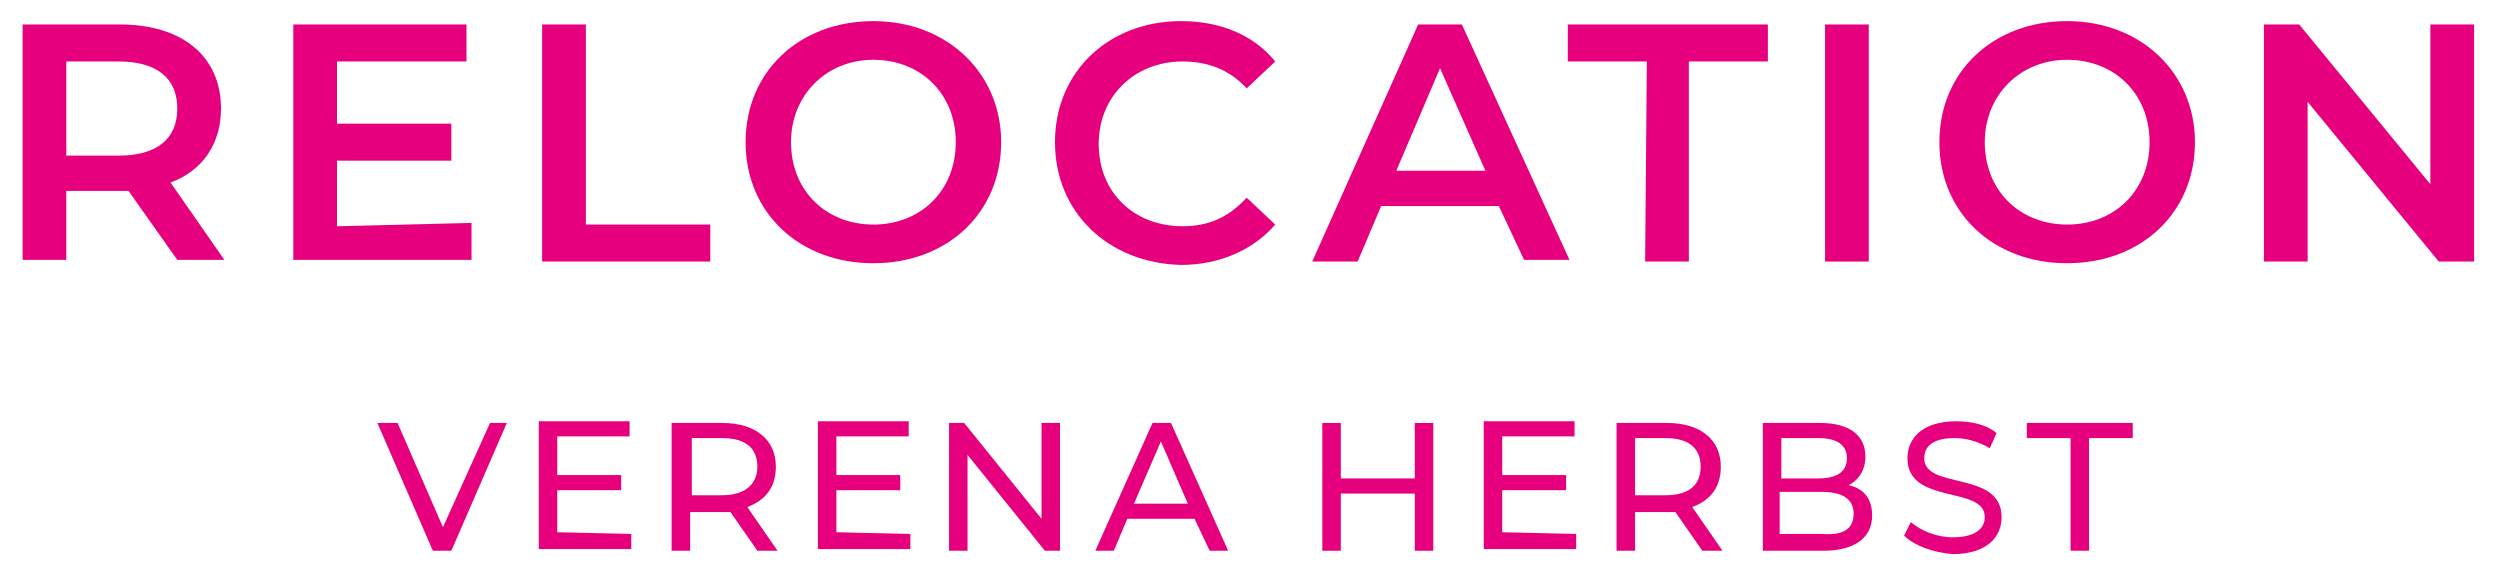 <?xml version="1.0" encoding="utf-8"?>
<!-- Generator: Adobe Illustrator 28.2.0, SVG Export Plug-In . SVG Version: 6.00 Build 0)  -->
<svg version="1.1" id="Ebene_1" xmlns="http://www.w3.org/2000/svg" xmlns:xlink="http://www.w3.org/1999/xlink" x="0px" y="0px"
	 viewBox="0 0 148.686 34.371" style="enable-background:new 0 0 148.686 34.371;" xml:space="preserve">
<style type="text/css">
	.st0{fill:#E6007E;}
</style>
<g>
	<path class="st0" d="M10.544,15.456l-2.9-4.1c-0.2,0-0.4,0-0.5,0h-3.2v4.1h-2.6v-14h5.8c3.7,0,6,1.9,6,5c0,2.1-1.1,3.7-3,4.4
		l3.2,4.6H10.544z M7.044,3.656h-3.1v5.6h3.1c2.3,0,3.5-1,3.5-2.8S9.344,3.656,7.044,3.656z"/>
	<path class="st0" d="M28.044,13.256v2.2h-10.6v-14h10.3v2.2h-7.7v3.7h6.8v2.2h-6.8v3.9L28.044,13.256L28.044,13.256z"/>
	<path class="st0" d="M32.244,1.456h2.6v11.9h7.4v2.2h-10V1.456z"/>
	<path class="st0" d="M44.344,8.456c0-4.2,3.2-7.2,7.6-7.2s7.6,3.1,7.6,7.2c0,4.2-3.2,7.2-7.6,7.2
		C47.544,15.656,44.344,12.656,44.344,8.456z M56.844,8.456c0-2.9-2.1-4.9-4.9-4.9c-2.8,0-4.9,2.1-4.9,4.9
		c0,2.9,2.1,4.9,4.9,4.9S56.844,11.356,56.844,8.456z"/>
	<path class="st0" d="M62.744,8.456c0-4.2,3.2-7.2,7.5-7.2c2.3,0,4.3,0.8,5.6,2.4l-1.7,1.6c-1-1.1-2.3-1.6-3.8-1.6
		c-2.9,0-5,2.1-5,4.9c0,2.9,2.1,4.9,5,4.9c1.5,0,2.7-0.5,3.8-1.7l1.7,1.6c-1.3,1.5-3.3,2.4-5.6,2.4
		C65.944,15.656,62.744,12.656,62.744,8.456z"/>
	<path class="st0" d="M89.144,12.256h-7l-1.4,3.3h-2.7l6.3-14.1h2.6l6.4,14h-2.7L89.144,12.256z M88.344,10.156l-2.7-6.1
		l-2.6,6.1H88.344z"/>
	<path class="st0" d="M97.944,3.656h-4.7v-2.2h11.9v2.2h-4.7v11.9h-2.6L97.944,3.656L97.944,3.656z"/>
	<path class="st0" d="M108.544,1.456h2.6v14.1h-2.6V1.456z"/>
	<path class="st0" d="M115.344,8.456c0-4.2,3.2-7.2,7.6-7.2s7.6,3.1,7.6,7.2c0,4.2-3.2,7.2-7.6,7.2
		C118.544,15.656,115.344,12.656,115.344,8.456z M127.844,8.456c0-2.9-2.1-4.9-4.9-4.9c-2.8,0-4.9,2.1-4.9,4.9
		c0,2.9,2.1,4.9,4.9,4.9C125.744,13.356,127.844,11.356,127.844,8.456z"/>
	<path class="st0" d="M147.144,1.456v14.1h-2.1l-7.8-9.5v9.5h-2.6v-14.1h2.1l7.8,9.5v-9.5H147.144z"/>
</g>
<g>
	<path class="st0" d="M30.144,25.155l-3.3,7.6h-1.1l-3.3-7.6h1.2l2.7,6.2l2.8-6.2H30.144z"/>
	<path class="st0" d="M37.544,31.755v0.9h-5.5v-7.6h5.4v0.9h-4.3v2.3h3.8v0.9h-3.8v2.5L37.544,31.755L37.544,31.755z"/>
	<path class="st0" d="M45.044,32.755l-1.6-2.3c-0.2,0-0.3,0-0.5,0h-1.9v2.3h-1.1v-7.6h3c2,0,3.2,1,3.2,2.6c0,1.2-0.6,2-1.7,2.4
		l1.8,2.6H45.044L45.044,32.755z M45.044,27.755c0-1.1-0.7-1.7-2.1-1.7h-1.8v3.4h1.8
		C44.244,29.455,45.044,28.855,45.044,27.755z"/>
	<path class="st0" d="M54.144,31.755v0.9h-5.5v-7.6h5.4v0.9h-4.3v2.3h3.8v0.9h-3.8v2.5L54.144,31.755L54.144,31.755z"/>
	<path class="st0" d="M63.044,25.155v7.6h-0.9l-4.6-5.7v5.7h-1.1v-7.6h0.9l4.6,5.7v-5.7H63.044z"/>
	<path class="st0" d="M71.044,30.855h-4l-0.8,1.9h-1.1l3.4-7.6h1.1l3.4,7.6h-1.1L71.044,30.855z M70.644,29.955l-1.6-3.7
		l-1.6,3.7H70.644z"/>
	<path class="st0" d="M85.244,25.155v7.6h-1.1v-3.4h-4.4v3.4h-1.1v-7.6h1.1v3.3h4.4v-3.3H85.244z"/>
	<path class="st0" d="M93.744,31.755v0.9h-5.5v-7.6h5.4v0.9h-4.3v2.3h3.8v0.9h-3.8v2.5L93.744,31.755L93.744,31.755z"/>
	<path class="st0" d="M101.244,32.755l-1.6-2.3c-0.2,0-0.3,0-0.5,0h-1.9v2.3h-1.1v-7.6h3c2,0,3.2,1,3.2,2.6c0,1.2-0.6,2-1.7,2.4
		l1.8,2.6H101.244L101.244,32.755z M101.144,27.755c0-1.1-0.7-1.7-2.1-1.7h-1.8v3.4h1.8
		C100.444,29.455,101.144,28.855,101.144,27.755z"/>
	<path class="st0" d="M111.344,30.655c0,1.3-1,2.1-2.9,2.1h-3.6v-7.6h3.4c1.7,0,2.7,0.7,2.7,2c0,0.8-0.4,1.4-1,1.7
		C110.844,29.055,111.344,29.655,111.344,30.655z M105.944,26.055v2.4h2.2c1.1,0,1.7-0.4,1.7-1.2s-0.6-1.2-1.7-1.2
		C108.144,26.055,105.944,26.055,105.944,26.055z M110.244,30.555c0-0.9-0.7-1.3-1.9-1.3h-2.5v2.5h2.5
		C109.644,31.855,110.244,31.455,110.244,30.555z"/>
	<path class="st0" d="M113.244,31.855l0.4-0.8c0.6,0.5,1.5,0.9,2.5,0.9c1.3,0,1.9-0.5,1.9-1.2c0-1.9-4.6-0.7-4.6-3.5
		c0-1.2,0.9-2.2,2.9-2.2c0.9,0,1.8,0.2,2.4,0.7l-0.4,0.9c-0.7-0.4-1.4-0.6-2.1-0.6c-1.3,0-1.8,0.5-1.8,1.2c0,1.9,4.6,0.7,4.6,3.5
		c0,1.2-0.9,2.2-2.9,2.2C114.944,32.855,113.844,32.455,113.244,31.855z"/>
	<path class="st0" d="M123.144,26.055h-2.6v-0.9h6.3v0.9h-2.6v6.7h-1.1C123.144,32.755,123.144,26.055,123.144,26.055z"/>
</g>
</svg>
